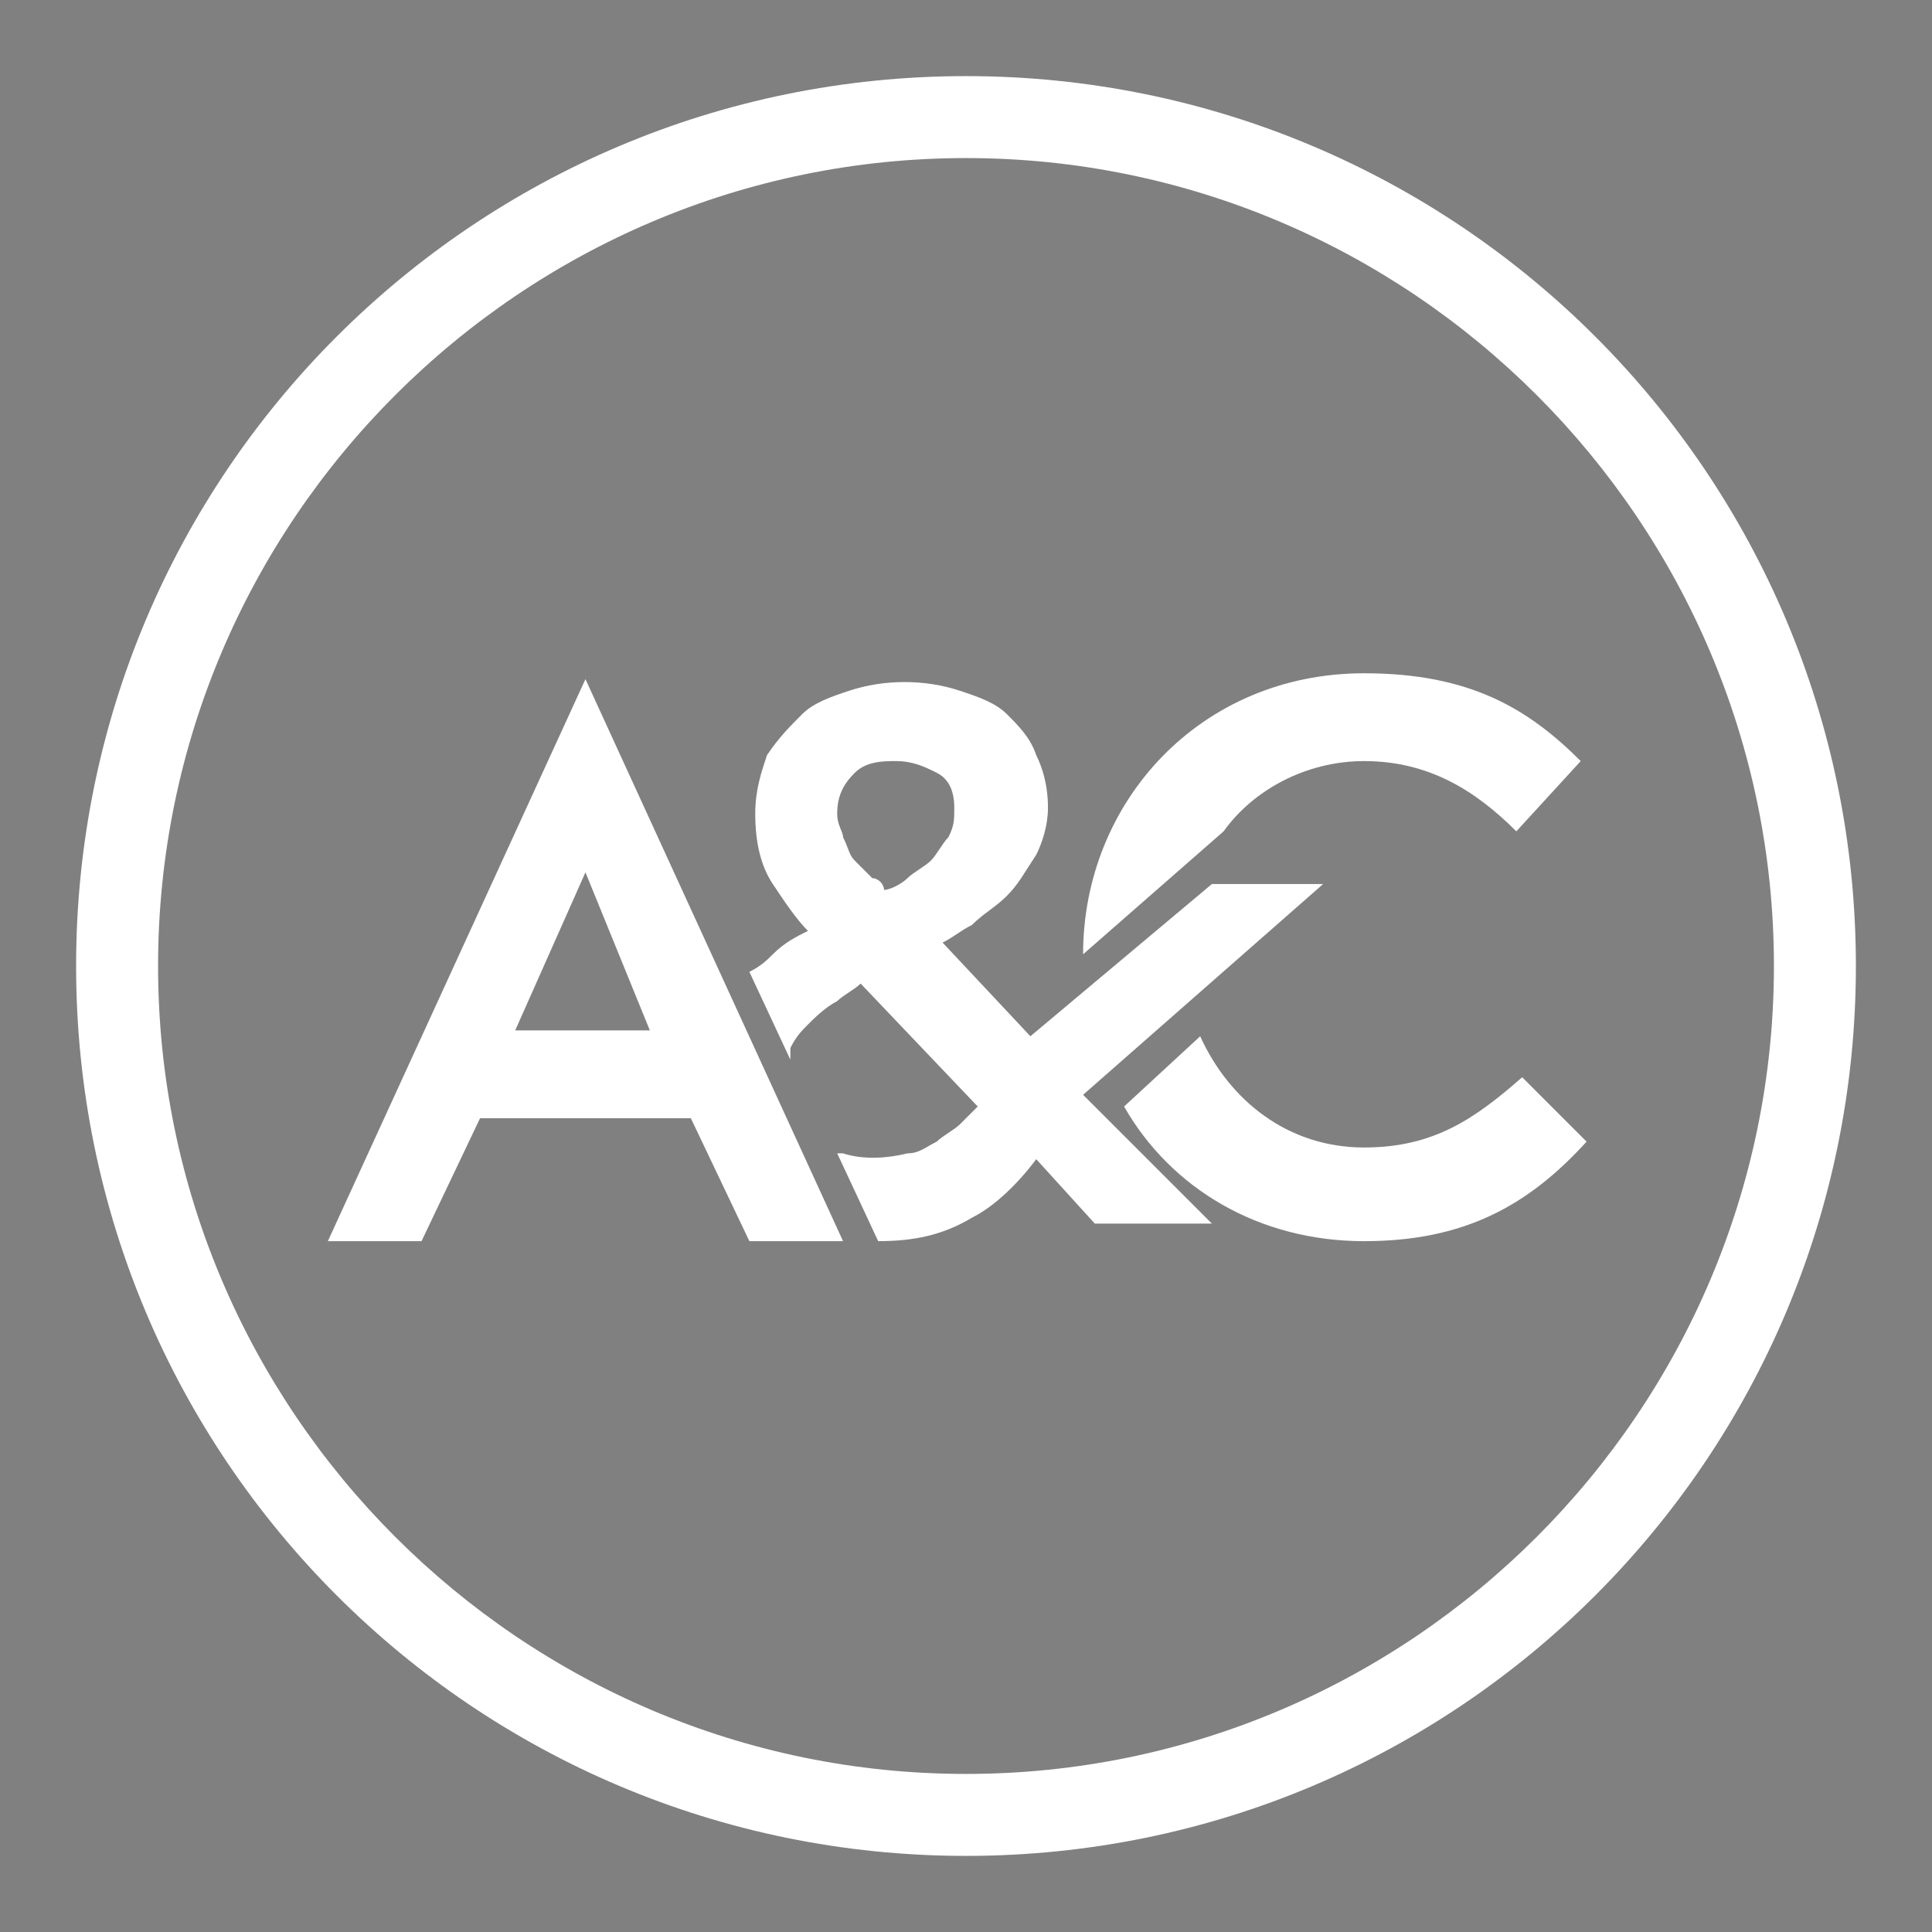 <svg version="1.1" id="Layer_1" xmlns="http://www.w3.org/2000/svg" x="0" y="0" viewBox="0 0 33 33" xml:space="preserve"><rect x="0" y="0" width="33" height="33" fill="#808080" stroke="none"/><style>.st0{fill:#fff}.st1{display:none}.st2{display:inline}.st3{stroke:#fff;stroke-width:4.729;stroke-miterlimit:10}.st3,.st4{fill:#231f20}</style><path class="st0" d="M16.5 31.7c-8.4 0-15.2-6.8-15.2-15.2S8.1 1.3 16.5 1.3s15.2 6.8 15.2 15.2-6.8 15.2-15.2 15.2zm0-29C8.9 2.7 2.7 8.9 2.7 16.5c0 7.6 6.2 13.8 13.8 13.8 7.6 0 13.8-6.2 13.8-13.8 0-7.6-6.2-13.8-13.8-13.8z"/><path class="st0" d="M20.9 14.2c.5-.7 1.4-1.2 2.4-1.2 1.1 0 1.9.5 2.6 1.2L27 13c-.9-.9-1.9-1.5-3.7-1.5-2.8 0-4.8 2.2-4.8 4.8l2.4-2.1zm5.1 4.2c-.8.7-1.5 1.2-2.7 1.2-1.3 0-2.3-.8-2.8-1.9l-1.3 1.2c.8 1.4 2.3 2.3 4.1 2.3 1.7 0 2.8-.6 3.8-1.7L26 18.4z"/><path class="st0" d="M22.6 15.1h-1.9l-3.1 2.6-1.5-1.6c.2-.1.3-.2.5-.3.2-.2.4-.3.6-.5.2-.2.3-.4.5-.7.1-.2.2-.5.2-.8 0-.4-.1-.7-.2-.9-.1-.3-.3-.5-.5-.7-.2-.2-.5-.3-.8-.4-.6-.2-1.3-.2-1.9 0-.3.1-.6.2-.8.4-.2.2-.4.4-.6.7-.1.3-.2.6-.2 1 0 .5.1.9.3 1.2.2.3.4.6.6.8-.2.1-.4.2-.6.4-.1.1-.2.2-.4.3l.7 1.5v-.2c.1-.2.2-.3.3-.4.1-.1.3-.3.5-.4.1-.1.3-.2.4-.3l2 2.1-.3.3c-.1.1-.3.2-.4.3-.2.1-.3.2-.5.2-.4.1-.8.1-1.1 0h-.1l.7 1.5c.6 0 1.1-.1 1.6-.4.4-.2.8-.6 1.1-1l1 1.1h2l-2.2-2.2 4.1-3.6zm-7.7-.1l-.3-.3c-.1-.1-.1-.2-.2-.4 0-.1-.1-.2-.1-.4 0-.3.1-.5.3-.7.2-.2.5-.2.7-.2.3 0 .5.1.7.2.2.1.3.3.3.6 0 .2 0 .3-.1.5-.1.1-.2.3-.3.4-.1.1-.3.2-.4.3-.1.1-.3.2-.4.2 0-.1-.1-.2-.2-.2zm-.5 6.2h-1.6l-1-2.1H8.2l-1 2.1H5.6l4.4-9.6 4.4 9.6zm-5.6-3.6h2.3L10 14.9l-1.2 2.7z"/><g class="st1"><g class="st2"><path class="st3" d="M-142 202.9h-7.7l-4.6-10.1h-17.1l-4.6 10.1h-7.7l20.8-45.5 20.9 45.5zm-26.4-16.8h11.1l-5.5-12.6-5.6 12.6z"/></g></g><g class="st1"><g class="st2"><path class="st4" d="M-142 202.9h-7.7l-4.6-10.1h-17.1l-4.6 10.1h-7.7l20.8-45.5 20.9 45.5zm-26.4-16.8h11.1l-5.5-12.6-5.6 12.6z"/></g></g><path d="M-139.5 203c-2.4 0-4.6-.4-6.4-1.1-1.8-.7-3.3-1.7-4.5-2.9-1.2-1.2-2.1-2.6-2.6-4.1-.6-1.5-.8-3.1-.8-4.7 0-1.5.3-2.9.8-4.2.5-1.3 1.3-2.4 2.2-3.4.9-1 2-1.9 3.2-2.8 1-.7 2-1.3 3.1-1.8-1.2-1.3-2.2-2.6-3.1-3.9-1-1.6-1.5-3.5-1.5-5.6 0-1.7.3-3.2 1-4.5.6-1.3 1.5-2.4 2.6-3.3 1.1-.9 2.3-1.5 3.7-2 2.7-.9 6-.9 8.8-.1 1.4.4 2.6 1 3.7 1.9 1 .8 1.9 1.9 2.5 3.2.6 1.3.9 2.7.9 4.4 0 1.4-.3 2.7-.8 3.8-.5 1.1-1.2 2.2-2.1 3.1-.9.9-1.8 1.7-2.9 2.5-.8.6-1.7 1.1-2.6 1.6l7.5 7.8 14.5-12.3h8.5l-18.7 17 10.1 10.3h-9.1l-4.9-5.3c-1.7 2-3.5 3.5-5.4 4.6-2.3 1.2-4.8 1.8-7.7 1.8zm-.7-20.8c-.7.4-1.4.9-2.1 1.3-.8.5-1.6 1.1-2.2 1.8-.6.6-1.1 1.4-1.5 2.1-.4.8-.6 1.7-.6 2.7 0 .9.2 1.8.6 2.7.4.8 1 1.6 1.7 2.2.7.6 1.5 1.1 2.4 1.5 1.7.7 3.8.7 5.4.1.8-.3 1.7-.7 2.4-1.2s1.4-1 2.1-1.6c.5-.5 1-1 1.5-1.6l-9.7-10zm2.8-18c-1.4 0-2.6.4-3.6 1.2-1 .8-1.5 1.8-1.5 3.2 0 .6.1 1.3.3 1.8.2.6.6 1.2 1 1.7.4.6.8 1.1 1.3 1.6.4.4.8.8 1.1 1.2.6-.3 1.2-.7 1.9-1.1.7-.5 1.4-1 2-1.5.6-.6 1.1-1.2 1.5-1.9.4-.6.6-1.4.6-2.3 0-1.2-.4-2.2-1.2-2.9-.9-.7-2-1-3.4-1z" fill="#231f20" stroke="#231f20" stroke-width=".25" stroke-miterlimit="10"/><g class="st1"><g class="st2"><path class="st3" d="M-142 202.9h-7.7l-4.6-10.1h-17.1l-4.6 10.1h-7.7l20.8-45.5 20.9 45.5zm-26.4-16.8h11.1l-5.5-12.6-5.6 12.6z"/></g></g><g class="st1"><g class="st2"><path class="st4" d="M-142 202.9h-7.7l-4.6-10.1h-17.1l-4.6 10.1h-7.7l20.8-45.5 20.9 45.5zm-26.4-16.8h11.1l-5.5-12.6-5.6 12.6z"/></g></g></svg>